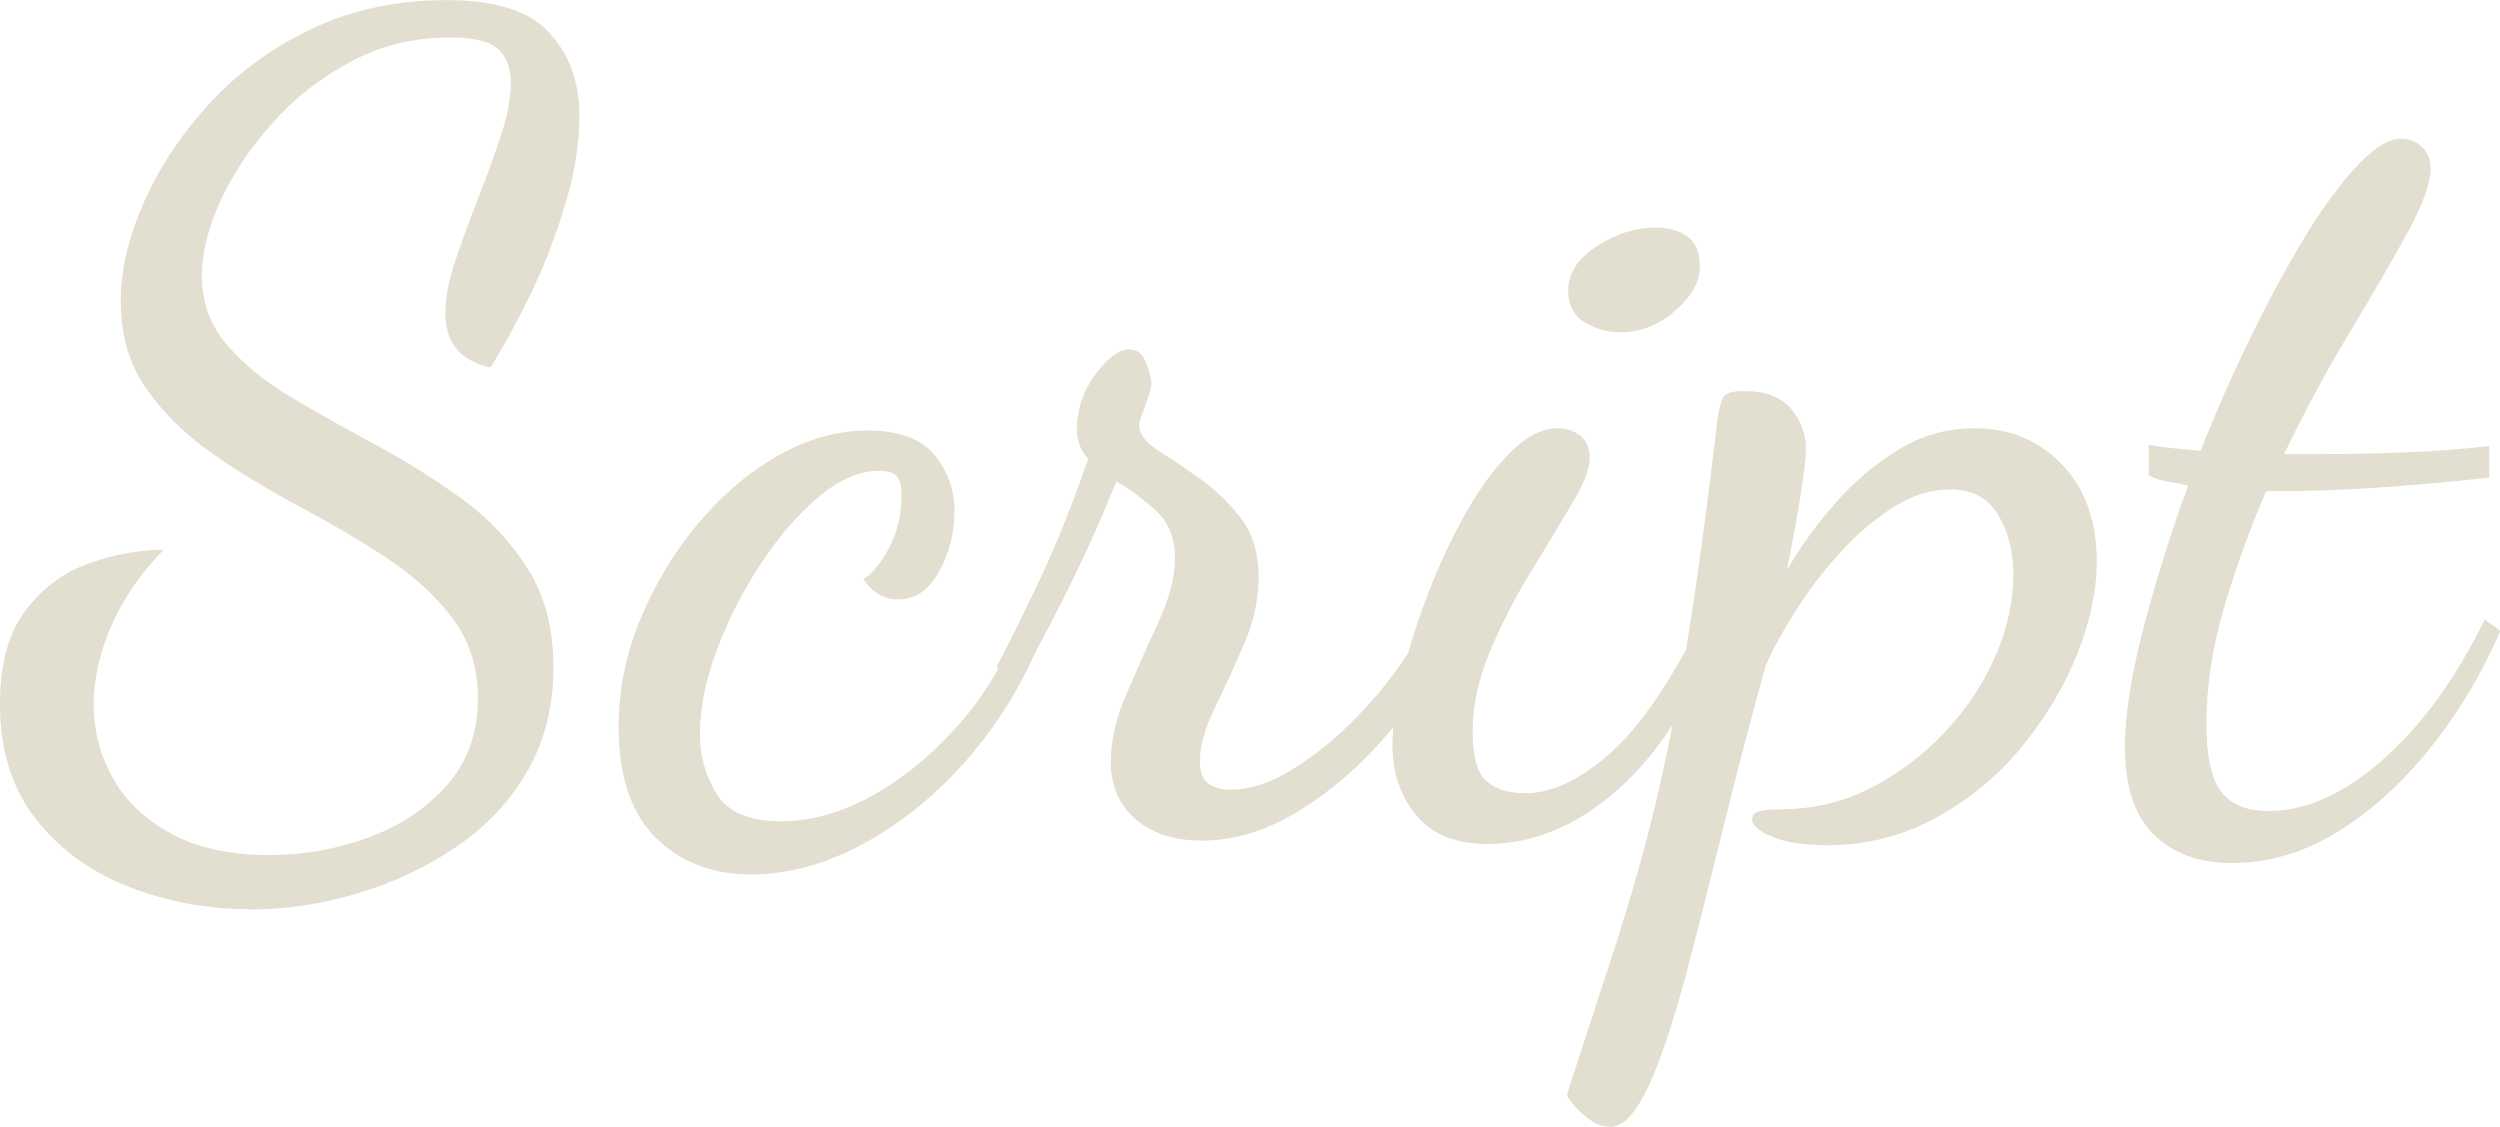 <svg viewBox="0 0 190.83 86" xmlns="http://www.w3.org/2000/svg"><g fill="#e2ded0"><path d="m19.09 69.4c-3.26 0-6.36-.57-9.29-1.72-2.92-1.15-5.29-2.88-7.09-5.2-1.81-2.32-2.71-5.23-2.71-8.73 0-3.04.64-5.42 1.94-7.14 1.29-1.72 2.91-2.92 4.86-3.61s3.84-1.03 5.68-1.03c-1.78 1.84-3.11 3.79-4 5.85s-1.33 4.04-1.33 5.93c0 2.01.49 3.88 1.46 5.63s2.46 3.17 4.47 4.26 4.5 1.63 7.48 1.63c2.58 0 5.09-.44 7.53-1.33s4.44-2.22 6.02-4c1.57-1.78 2.37-3.99 2.37-6.62 0-2.41-.66-4.47-1.98-6.19s-3.01-3.25-5.07-4.6-4.26-2.64-6.58-3.87-4.52-2.57-6.58-4-3.75-3.08-5.07-4.94-1.98-4.11-1.98-6.75c0-2.35.59-4.86 1.76-7.52s2.84-5.18 4.99-7.53 4.76-4.26 7.83-5.72 6.49-2.19 10.28-2.19 6.35.83 7.87 2.5 2.28 3.78 2.28 6.37c0 2.06-.36 4.3-1.08 6.71s-1.6 4.7-2.66 6.88-2.08 4.04-3.05 5.59c-1.2-.29-2.08-.77-2.62-1.46-.55-.69-.82-1.57-.82-2.67 0-1.2.26-2.57.77-4.08.52-1.52 1.09-3.08 1.72-4.69s1.2-3.18 1.72-4.73.78-2.93.78-4.13c0-1.09-.32-1.94-.95-2.54s-1.86-.9-3.7-.9c-2.75 0-5.27.62-7.57 1.85s-4.29 2.79-5.98 4.69c-1.69 1.89-3.01 3.87-3.96 5.94-.94 2.06-1.42 3.95-1.42 5.68 0 2.06.64 3.84 1.94 5.33 1.29 1.49 2.95 2.84 4.99 4.04 2.03 1.2 4.2 2.42 6.49 3.65 2.29 1.24 4.45 2.6 6.49 4.08 2.03 1.49 3.7 3.27 4.99 5.33s1.94 4.56 1.94 7.48-.66 5.62-1.98 7.91c-1.32 2.3-3.11 4.21-5.38 5.76-2.26 1.55-4.77 2.74-7.52 3.57s-5.5 1.25-8.26 1.25z"/><path d="m57.28 66.74c-2.93 0-5.33-.93-7.22-2.79-1.89-1.87-2.84-4.69-2.84-8.47 0-2.81.56-5.56 1.68-8.26 1.12-2.69 2.59-5.13 4.43-7.31s3.87-3.9 6.11-5.16 4.5-1.89 6.8-1.89 4.11.63 5.12 1.89c1 1.26 1.5 2.67 1.5 4.21 0 1.67-.38 3.21-1.16 4.64-.77 1.43-1.82 2.15-3.14 2.15-1.09 0-1.98-.52-2.66-1.55.69-.4 1.34-1.2 1.98-2.41.63-1.2.94-2.58.94-4.13 0-.57-.12-1-.34-1.29-.23-.29-.69-.43-1.38-.43-1.49 0-3.03.66-4.6 1.98-1.58 1.32-3.05 3.03-4.43 5.12s-2.5 4.29-3.35 6.58c-.86 2.29-1.29 4.44-1.29 6.45 0 1.66.43 3.18 1.29 4.56s2.49 2.06 4.9 2.06c2.24 0 4.52-.63 6.84-1.89s4.52-3.04 6.58-5.33 3.7-5.02 4.9-8.17l1.55 1.38c-1.38 3.44-3.26 6.52-5.63 9.25-2.38 2.73-5.02 4.87-7.91 6.45-2.9 1.58-5.78 2.37-8.64 2.37z"/><path d="m91.67 64.16c-2.06 0-3.73-.55-4.99-1.63-1.26-1.09-1.89-2.55-1.89-4.38 0-1.61.4-3.34 1.2-5.2s1.62-3.7 2.45-5.5c.83-1.81 1.25-3.43 1.25-4.86s-.47-2.68-1.42-3.57-1.97-1.64-3.05-2.28c-1.32 3.27-2.74 6.39-4.26 9.37s-2.77 5.28-3.74 6.88l-1.12-2.15c.8-1.49 1.86-3.63 3.18-6.41s2.58-5.92 3.79-9.42c-.57-.57-.86-1.32-.86-2.24 0-1.55.47-2.95 1.42-4.21s1.79-1.89 2.54-1.89c.63 0 1.08.36 1.33 1.07.26.72.39 1.22.39 1.5s-.14.82-.43 1.59-.46 1.31-.51 1.59c0 .69.47 1.33 1.42 1.94s2.01 1.32 3.18 2.15c1.18.83 2.22 1.83 3.14 3.01s1.38 2.68 1.38 4.51c0 1.72-.37 3.44-1.12 5.16s-1.49 3.35-2.24 4.9-1.12 2.87-1.12 3.95c0 .92.23 1.52.69 1.81s1 .43 1.63.43c1.38 0 2.81-.43 4.3-1.29s2.94-1.95 4.34-3.26c1.4-1.32 2.65-2.71 3.74-4.17s1.92-2.8 2.5-4l1.72 1.29c-1.09 2.47-2.64 4.87-4.64 7.23-2.01 2.35-4.24 4.29-6.71 5.81-2.46 1.52-4.96 2.28-7.48 2.28z"/><path d="m113.52 64.42c-2.41 0-4.21-.73-5.42-2.19s-1.81-3.25-1.81-5.38c0-1.32.23-2.98.69-4.99s1.1-4.12 1.94-6.32c.83-2.2 1.79-4.28 2.88-6.23s2.25-3.54 3.48-4.77c1.23-1.24 2.45-1.85 3.66-1.85.63 0 1.19.19 1.68.56s.73.96.73 1.76c0 .75-.44 1.88-1.33 3.39-.89 1.52-1.94 3.26-3.14 5.2-1.2 1.95-2.25 3.99-3.14 6.11s-1.33 4.16-1.33 6.11.34 3.15 1.03 3.78 1.69.95 3.01.95c1.95 0 4.06-.98 6.32-2.93s4.63-5.36 7.1-10.23l1.12 1.2c-1.89 5.05-4.4 8.94-7.52 11.7-3.12 2.75-6.44 4.13-9.93 4.13zm10.23-39.05c-1.03 0-1.97-.26-2.8-.77s-1.25-1.32-1.25-2.41c0-1.32.73-2.45 2.19-3.4 1.46-.94 2.96-1.42 4.51-1.42.97 0 1.77.23 2.41.69.63.46.94 1.24.94 2.32 0 1.15-.63 2.26-1.89 3.35s-2.64 1.63-4.13 1.63z"/><path d="m122.81 86c-.46 0-.93-.17-1.42-.51s-.9-.72-1.25-1.12-.52-.69-.52-.86c1.2-3.73 2.27-6.98 3.18-9.76.92-2.78 1.73-5.46 2.45-8.04s1.39-5.38 2.02-8.38c.63-3.01 1.26-6.56 1.89-10.66s1.29-9.1 1.98-15.01c.12-.63.26-1.09.43-1.38s.69-.43 1.55-.43c1.66 0 2.87.46 3.61 1.38.75.92 1.12 1.92 1.12 3.01 0 .63-.13 1.76-.38 3.39s-.62 3.6-1.07 5.89c1.03-1.78 2.26-3.49 3.7-5.12 1.43-1.63 3.04-2.99 4.82-4.08 1.77-1.09 3.7-1.63 5.76-1.63 2.75 0 5 .93 6.75 2.8s2.62 4.31 2.62 7.35c0 2.24-.5 4.6-1.5 7.1-1 2.49-2.41 4.84-4.21 7.05s-3.99 4.01-6.54 5.42c-2.55 1.4-5.35 2.11-8.38 2.11-1.72 0-3.1-.21-4.13-.64s-1.55-.87-1.55-1.33c0-.34.21-.56.64-.64.43-.09.9-.13 1.42-.13 2.58 0 4.94-.56 7.09-1.68s4.04-2.57 5.68-4.34 2.89-3.7 3.78-5.76 1.33-4.13 1.33-6.19c0-1.72-.38-3.22-1.16-4.51s-1.99-1.94-3.66-1.94c-1.49 0-2.97.47-4.43 1.42-1.46.94-2.82 2.12-4.08 3.52-1.26 1.41-2.38 2.88-3.35 4.43-.98 1.55-1.72 2.93-2.24 4.13-1.09 3.95-2.11 7.84-3.05 11.65s-1.83 7.34-2.67 10.58c-.83 3.24-1.66 5.95-2.49 8.13s-1.65 3.61-2.45 4.3c-.4.34-.83.51-1.29.51z"/><path d="m170.37 65.88c-2.52 0-4.51-.73-5.98-2.19s-2.19-3.68-2.19-6.67c0-2.41.46-5.39 1.38-8.94s2.06-7.22 3.44-11.01c-.46-.12-.96-.22-1.5-.3-.55-.09-1.05-.24-1.5-.48v-2.32c.74.12 1.42.2 2.02.26s1.25.12 1.94.17c1.2-3.04 2.51-5.99 3.91-8.86 1.41-2.87 2.8-5.42 4.17-7.65s2.69-4.01 3.96-5.33c1.26-1.32 2.35-1.98 3.27-1.98.57 0 1.09.2 1.55.6s.69.98.69 1.72c0 1.09-.59 2.71-1.76 4.86-1.18 2.15-2.64 4.68-4.39 7.57s-3.43 6.01-5.03 9.33h2.84c2.29 0 4.47-.04 6.54-.13 2.06-.09 4.15-.24 6.28-.48v2.41c-3.16.34-6.04.6-8.64.77-2.61.17-5.03.26-7.27.26h-1.12c-1.26 2.93-2.34 5.91-3.23 8.94-.89 3.04-1.33 5.99-1.33 8.86 0 2.41.37 4.11 1.12 5.12.74 1 1.95 1.5 3.61 1.5 2.87 0 5.79-1.32 8.77-3.95 2.98-2.64 5.56-6.19 7.74-10.67l1.2.86c-1.43 3.32-3.24 6.33-5.42 9.03s-4.55 4.82-7.09 6.37c-2.55 1.55-5.2 2.32-7.96 2.32z"/></g></svg>